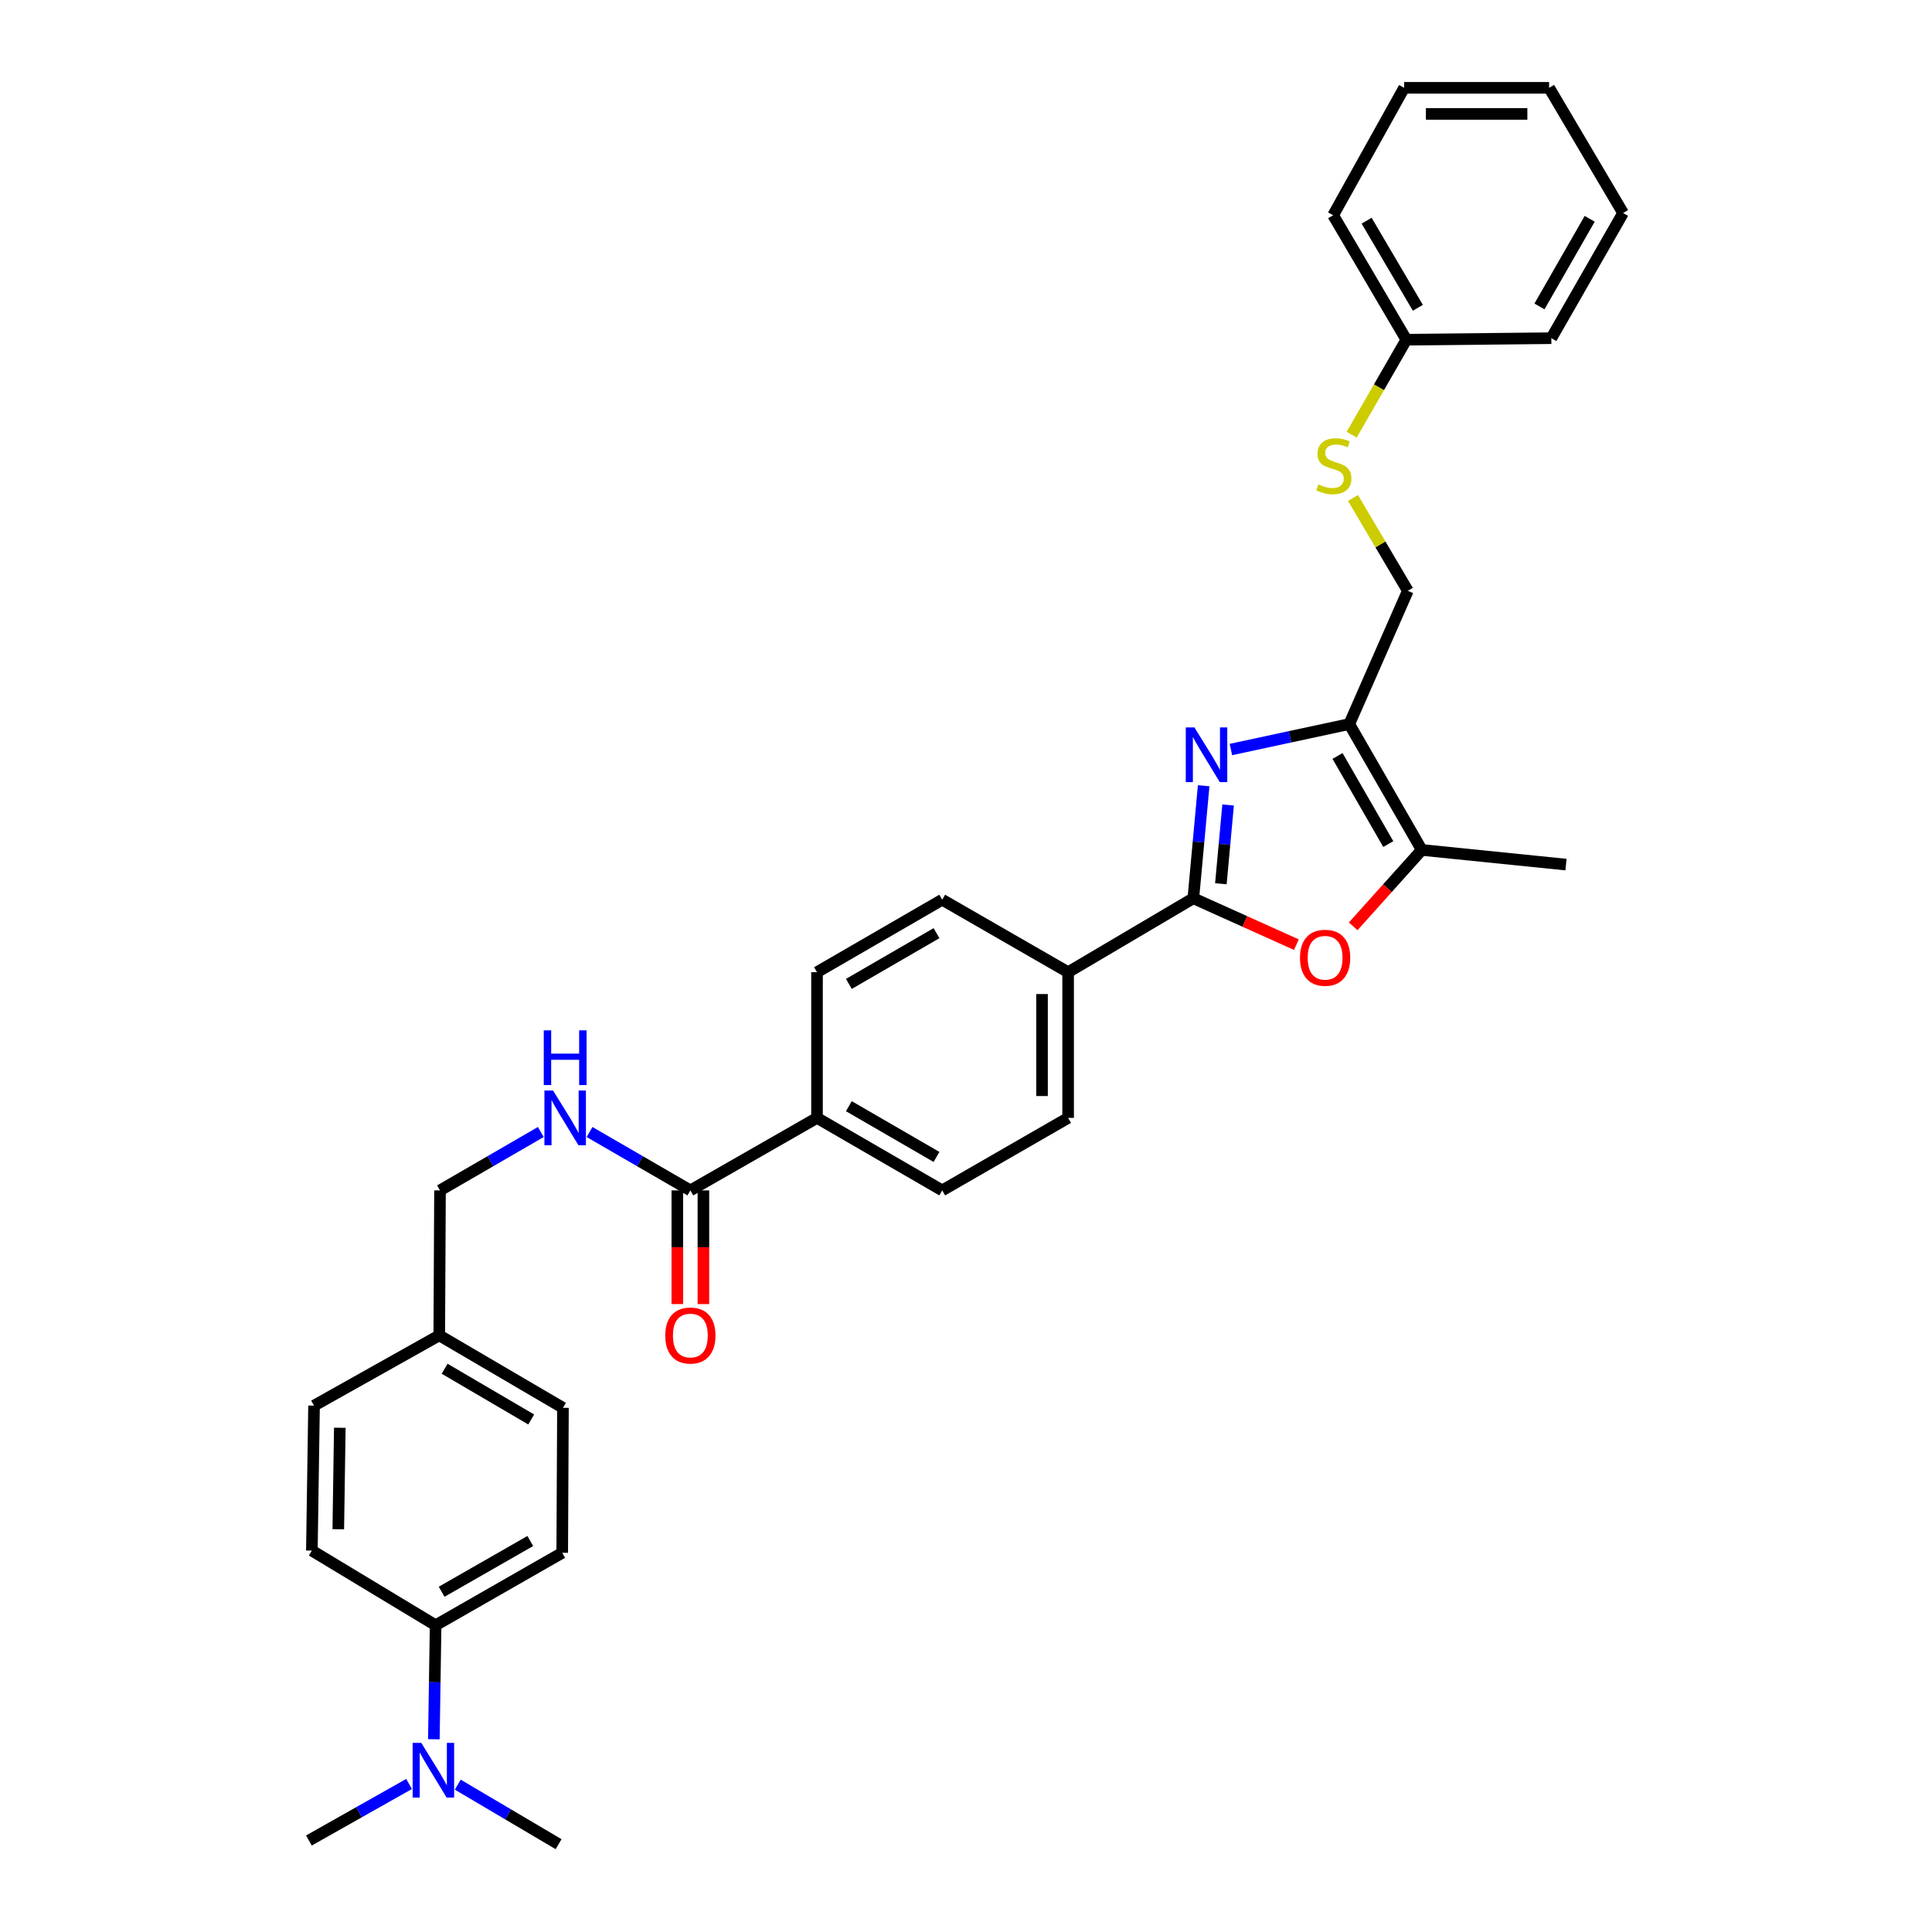 <?xml version='1.0' encoding='iso-8859-1'?>
<svg version='1.1' baseProfile='full'
              xmlns='http://www.w3.org/2000/svg'
                      xmlns:rdkit='http://www.rdkit.org/xml'
                      xmlns:xlink='http://www.w3.org/1999/xlink'
                  xml:space='preserve'
width='1000px' height='1000px' viewBox='0 0 1000 1000'>
<!-- END OF HEADER -->
<rect style='opacity:1.0;fill:#FFFFFF;stroke:none' width='1000' height='1000' x='0' y='0'> </rect>
<path class='bond-0' d='M 623.019,406.689 L 620.345,435.815' style='fill:none;fill-rule:evenodd;stroke:#0000FF;stroke-width:6px;stroke-linecap:butt;stroke-linejoin:miter;stroke-opacity:1' />
<path class='bond-0' d='M 620.345,435.815 L 617.671,464.94' style='fill:none;fill-rule:evenodd;stroke:#000000;stroke-width:6px;stroke-linecap:butt;stroke-linejoin:miter;stroke-opacity:1' />
<path class='bond-0' d='M 635.665,416.662 L 633.793,437.05' style='fill:none;fill-rule:evenodd;stroke:#0000FF;stroke-width:6px;stroke-linecap:butt;stroke-linejoin:miter;stroke-opacity:1' />
<path class='bond-0' d='M 633.793,437.05 L 631.921,457.437' style='fill:none;fill-rule:evenodd;stroke:#000000;stroke-width:6px;stroke-linecap:butt;stroke-linejoin:miter;stroke-opacity:1' />
<path class='bond-1' d='M 637.12,387.948 L 667.748,381.361' style='fill:none;fill-rule:evenodd;stroke:#0000FF;stroke-width:6px;stroke-linecap:butt;stroke-linejoin:miter;stroke-opacity:1' />
<path class='bond-1' d='M 667.748,381.361 L 698.376,374.774' style='fill:none;fill-rule:evenodd;stroke:#000000;stroke-width:6px;stroke-linecap:butt;stroke-linejoin:miter;stroke-opacity:1' />
<path class='bond-2' d='M 617.671,464.94 L 644.339,476.95' style='fill:none;fill-rule:evenodd;stroke:#000000;stroke-width:6px;stroke-linecap:butt;stroke-linejoin:miter;stroke-opacity:1' />
<path class='bond-2' d='M 644.339,476.95 L 671.007,488.959' style='fill:none;fill-rule:evenodd;stroke:#FF0000;stroke-width:6px;stroke-linecap:butt;stroke-linejoin:miter;stroke-opacity:1' />
<path class='bond-5' d='M 617.671,464.94 L 552.856,503.211' style='fill:none;fill-rule:evenodd;stroke:#000000;stroke-width:6px;stroke-linecap:butt;stroke-linejoin:miter;stroke-opacity:1' />
<path class='bond-3' d='M 698.376,374.774 L 735.904,439.927' style='fill:none;fill-rule:evenodd;stroke:#000000;stroke-width:6px;stroke-linecap:butt;stroke-linejoin:miter;stroke-opacity:1' />
<path class='bond-3' d='M 692.303,391.287 L 718.573,436.894' style='fill:none;fill-rule:evenodd;stroke:#000000;stroke-width:6px;stroke-linecap:butt;stroke-linejoin:miter;stroke-opacity:1' />
<path class='bond-7' d='M 698.376,374.774 L 728.694,305.795' style='fill:none;fill-rule:evenodd;stroke:#000000;stroke-width:6px;stroke-linecap:butt;stroke-linejoin:miter;stroke-opacity:1' />
<path class='bond-32' d='M 700.413,479.464 L 718.159,459.695' style='fill:none;fill-rule:evenodd;stroke:#FF0000;stroke-width:6px;stroke-linecap:butt;stroke-linejoin:miter;stroke-opacity:1' />
<path class='bond-32' d='M 718.159,459.695 L 735.904,439.927' style='fill:none;fill-rule:evenodd;stroke:#000000;stroke-width:6px;stroke-linecap:butt;stroke-linejoin:miter;stroke-opacity:1' />
<path class='bond-24' d='M 735.904,439.927 L 810.555,447.512' style='fill:none;fill-rule:evenodd;stroke:#000000;stroke-width:6px;stroke-linecap:butt;stroke-linejoin:miter;stroke-opacity:1' />
<path class='bond-4' d='M 357.33,616.148 L 422.881,578.62' style='fill:none;fill-rule:evenodd;stroke:#000000;stroke-width:6px;stroke-linecap:butt;stroke-linejoin:miter;stroke-opacity:1' />
<path class='bond-6' d='M 357.33,616.148 L 331.236,601.036' style='fill:none;fill-rule:evenodd;stroke:#000000;stroke-width:6px;stroke-linecap:butt;stroke-linejoin:miter;stroke-opacity:1' />
<path class='bond-6' d='M 331.236,601.036 L 305.142,585.924' style='fill:none;fill-rule:evenodd;stroke:#0000FF;stroke-width:6px;stroke-linecap:butt;stroke-linejoin:miter;stroke-opacity:1' />
<path class='bond-11' d='M 350.578,616.148 L 350.578,645.567' style='fill:none;fill-rule:evenodd;stroke:#000000;stroke-width:6px;stroke-linecap:butt;stroke-linejoin:miter;stroke-opacity:1' />
<path class='bond-11' d='M 350.578,645.567 L 350.578,674.986' style='fill:none;fill-rule:evenodd;stroke:#FF0000;stroke-width:6px;stroke-linecap:butt;stroke-linejoin:miter;stroke-opacity:1' />
<path class='bond-11' d='M 364.083,616.148 L 364.083,645.567' style='fill:none;fill-rule:evenodd;stroke:#000000;stroke-width:6px;stroke-linecap:butt;stroke-linejoin:miter;stroke-opacity:1' />
<path class='bond-11' d='M 364.083,645.567 L 364.083,674.986' style='fill:none;fill-rule:evenodd;stroke:#FF0000;stroke-width:6px;stroke-linecap:butt;stroke-linejoin:miter;stroke-opacity:1' />
<path class='bond-13' d='M 552.856,503.211 L 552.856,578.62' style='fill:none;fill-rule:evenodd;stroke:#000000;stroke-width:6px;stroke-linecap:butt;stroke-linejoin:miter;stroke-opacity:1' />
<path class='bond-13' d='M 539.351,514.522 L 539.351,567.309' style='fill:none;fill-rule:evenodd;stroke:#000000;stroke-width:6px;stroke-linecap:butt;stroke-linejoin:miter;stroke-opacity:1' />
<path class='bond-14' d='M 552.856,503.211 L 487.688,465.698' style='fill:none;fill-rule:evenodd;stroke:#000000;stroke-width:6px;stroke-linecap:butt;stroke-linejoin:miter;stroke-opacity:1' />
<path class='bond-19' d='M 279.919,585.925 L 253.832,601.037' style='fill:none;fill-rule:evenodd;stroke:#0000FF;stroke-width:6px;stroke-linecap:butt;stroke-linejoin:miter;stroke-opacity:1' />
<path class='bond-19' d='M 253.832,601.037 L 227.745,616.148' style='fill:none;fill-rule:evenodd;stroke:#000000;stroke-width:6px;stroke-linecap:butt;stroke-linejoin:miter;stroke-opacity:1' />
<path class='bond-12' d='M 728.694,305.795 L 714.503,281.776' style='fill:none;fill-rule:evenodd;stroke:#000000;stroke-width:6px;stroke-linecap:butt;stroke-linejoin:miter;stroke-opacity:1' />
<path class='bond-12' d='M 714.503,281.776 L 700.312,257.757' style='fill:none;fill-rule:evenodd;stroke:#CCCC00;stroke-width:6px;stroke-linecap:butt;stroke-linejoin:miter;stroke-opacity:1' />
<path class='bond-8' d='M 422.881,578.62 L 422.881,503.211' style='fill:none;fill-rule:evenodd;stroke:#000000;stroke-width:6px;stroke-linecap:butt;stroke-linejoin:miter;stroke-opacity:1' />
<path class='bond-33' d='M 422.881,578.62 L 487.688,616.148' style='fill:none;fill-rule:evenodd;stroke:#000000;stroke-width:6px;stroke-linecap:butt;stroke-linejoin:miter;stroke-opacity:1' />
<path class='bond-33' d='M 439.369,572.562 L 484.735,598.832' style='fill:none;fill-rule:evenodd;stroke:#000000;stroke-width:6px;stroke-linecap:butt;stroke-linejoin:miter;stroke-opacity:1' />
<path class='bond-9' d='M 225.472,841.234 L 291.007,803.721' style='fill:none;fill-rule:evenodd;stroke:#000000;stroke-width:6px;stroke-linecap:butt;stroke-linejoin:miter;stroke-opacity:1' />
<path class='bond-9' d='M 228.594,823.886 L 274.468,797.627' style='fill:none;fill-rule:evenodd;stroke:#000000;stroke-width:6px;stroke-linecap:butt;stroke-linejoin:miter;stroke-opacity:1' />
<path class='bond-10' d='M 225.472,841.234 L 225.018,870.736' style='fill:none;fill-rule:evenodd;stroke:#000000;stroke-width:6px;stroke-linecap:butt;stroke-linejoin:miter;stroke-opacity:1' />
<path class='bond-10' d='M 225.018,870.736 L 224.564,900.238' style='fill:none;fill-rule:evenodd;stroke:#0000FF;stroke-width:6px;stroke-linecap:butt;stroke-linejoin:miter;stroke-opacity:1' />
<path class='bond-35' d='M 225.472,841.234 L 161.422,802.58' style='fill:none;fill-rule:evenodd;stroke:#000000;stroke-width:6px;stroke-linecap:butt;stroke-linejoin:miter;stroke-opacity:1' />
<path class='bond-25' d='M 211.727,923.381 L 185.81,938.01' style='fill:none;fill-rule:evenodd;stroke:#0000FF;stroke-width:6px;stroke-linecap:butt;stroke-linejoin:miter;stroke-opacity:1' />
<path class='bond-25' d='M 185.81,938.01 L 159.892,952.64' style='fill:none;fill-rule:evenodd;stroke:#000000;stroke-width:6px;stroke-linecap:butt;stroke-linejoin:miter;stroke-opacity:1' />
<path class='bond-26' d='M 236.938,923.728 L 263.031,939.137' style='fill:none;fill-rule:evenodd;stroke:#0000FF;stroke-width:6px;stroke-linecap:butt;stroke-linejoin:miter;stroke-opacity:1' />
<path class='bond-26' d='M 263.031,939.137 L 289.124,954.545' style='fill:none;fill-rule:evenodd;stroke:#000000;stroke-width:6px;stroke-linecap:butt;stroke-linejoin:miter;stroke-opacity:1' />
<path class='bond-21' d='M 699.619,224.995 L 713.77,200.411' style='fill:none;fill-rule:evenodd;stroke:#CCCC00;stroke-width:6px;stroke-linecap:butt;stroke-linejoin:miter;stroke-opacity:1' />
<path class='bond-21' d='M 713.77,200.411 L 727.922,175.827' style='fill:none;fill-rule:evenodd;stroke:#000000;stroke-width:6px;stroke-linecap:butt;stroke-linejoin:miter;stroke-opacity:1' />
<path class='bond-15' d='M 552.856,578.62 L 487.688,616.148' style='fill:none;fill-rule:evenodd;stroke:#000000;stroke-width:6px;stroke-linecap:butt;stroke-linejoin:miter;stroke-opacity:1' />
<path class='bond-16' d='M 487.688,465.698 L 422.881,503.211' style='fill:none;fill-rule:evenodd;stroke:#000000;stroke-width:6px;stroke-linecap:butt;stroke-linejoin:miter;stroke-opacity:1' />
<path class='bond-16' d='M 484.732,483.013 L 439.367,509.272' style='fill:none;fill-rule:evenodd;stroke:#000000;stroke-width:6px;stroke-linecap:butt;stroke-linejoin:miter;stroke-opacity:1' />
<path class='bond-17' d='M 161.422,802.58 L 162.548,727.554' style='fill:none;fill-rule:evenodd;stroke:#000000;stroke-width:6px;stroke-linecap:butt;stroke-linejoin:miter;stroke-opacity:1' />
<path class='bond-17' d='M 175.094,791.529 L 175.882,739.011' style='fill:none;fill-rule:evenodd;stroke:#000000;stroke-width:6px;stroke-linecap:butt;stroke-linejoin:miter;stroke-opacity:1' />
<path class='bond-18' d='M 291.007,803.721 L 291.383,728.694' style='fill:none;fill-rule:evenodd;stroke:#000000;stroke-width:6px;stroke-linecap:butt;stroke-linejoin:miter;stroke-opacity:1' />
<path class='bond-20' d='M 227.745,616.148 L 227.363,691.181' style='fill:none;fill-rule:evenodd;stroke:#000000;stroke-width:6px;stroke-linecap:butt;stroke-linejoin:miter;stroke-opacity:1' />
<path class='bond-22' d='M 227.363,691.181 L 162.548,727.554' style='fill:none;fill-rule:evenodd;stroke:#000000;stroke-width:6px;stroke-linecap:butt;stroke-linejoin:miter;stroke-opacity:1' />
<path class='bond-23' d='M 227.363,691.181 L 291.383,728.694' style='fill:none;fill-rule:evenodd;stroke:#000000;stroke-width:6px;stroke-linecap:butt;stroke-linejoin:miter;stroke-opacity:1' />
<path class='bond-23' d='M 230.138,708.46 L 274.952,734.719' style='fill:none;fill-rule:evenodd;stroke:#000000;stroke-width:6px;stroke-linecap:butt;stroke-linejoin:miter;stroke-opacity:1' />
<path class='bond-27' d='M 727.922,175.827 L 690.041,111.41' style='fill:none;fill-rule:evenodd;stroke:#000000;stroke-width:6px;stroke-linecap:butt;stroke-linejoin:miter;stroke-opacity:1' />
<path class='bond-27' d='M 733.881,159.319 L 707.364,114.227' style='fill:none;fill-rule:evenodd;stroke:#000000;stroke-width:6px;stroke-linecap:butt;stroke-linejoin:miter;stroke-opacity:1' />
<path class='bond-28' d='M 727.922,175.827 L 802.97,175.047' style='fill:none;fill-rule:evenodd;stroke:#000000;stroke-width:6px;stroke-linecap:butt;stroke-linejoin:miter;stroke-opacity:1' />
<path class='bond-30' d='M 690.041,111.41 L 726.789,45.455' style='fill:none;fill-rule:evenodd;stroke:#000000;stroke-width:6px;stroke-linecap:butt;stroke-linejoin:miter;stroke-opacity:1' />
<path class='bond-29' d='M 802.97,175.047 L 840.108,110.255' style='fill:none;fill-rule:evenodd;stroke:#000000;stroke-width:6px;stroke-linecap:butt;stroke-linejoin:miter;stroke-opacity:1' />
<path class='bond-29' d='M 796.824,158.613 L 822.821,113.258' style='fill:none;fill-rule:evenodd;stroke:#000000;stroke-width:6px;stroke-linecap:butt;stroke-linejoin:miter;stroke-opacity:1' />
<path class='bond-31' d='M 840.108,110.255 L 801.815,45.455' style='fill:none;fill-rule:evenodd;stroke:#000000;stroke-width:6px;stroke-linecap:butt;stroke-linejoin:miter;stroke-opacity:1' />
<path class='bond-34' d='M 726.789,45.455 L 801.815,45.455' style='fill:none;fill-rule:evenodd;stroke:#000000;stroke-width:6px;stroke-linecap:butt;stroke-linejoin:miter;stroke-opacity:1' />
<path class='bond-34' d='M 738.043,58.959 L 790.561,58.959' style='fill:none;fill-rule:evenodd;stroke:#000000;stroke-width:6px;stroke-linecap:butt;stroke-linejoin:miter;stroke-opacity:1' />
<path  class='atom-0' d='M 618.231 376.505
L 627.511 391.505
Q 628.431 392.985, 629.911 395.665
Q 631.391 398.345, 631.471 398.505
L 631.471 376.505
L 635.231 376.505
L 635.231 404.825
L 631.351 404.825
L 621.391 388.425
Q 620.231 386.505, 618.991 384.305
Q 617.791 382.105, 617.431 381.425
L 617.431 404.825
L 613.751 404.825
L 613.751 376.505
L 618.231 376.505
' fill='#0000FF'/>
<path  class='atom-3' d='M 672.877 495.736
Q 672.877 488.936, 676.237 485.136
Q 679.597 481.336, 685.877 481.336
Q 692.157 481.336, 695.517 485.136
Q 698.877 488.936, 698.877 495.736
Q 698.877 502.616, 695.477 506.536
Q 692.077 510.416, 685.877 510.416
Q 679.637 510.416, 676.237 506.536
Q 672.877 502.656, 672.877 495.736
M 685.877 507.216
Q 690.197 507.216, 692.517 504.336
Q 694.877 501.416, 694.877 495.736
Q 694.877 490.176, 692.517 487.376
Q 690.197 484.536, 685.877 484.536
Q 681.557 484.536, 679.197 487.336
Q 676.877 490.136, 676.877 495.736
Q 676.877 501.456, 679.197 504.336
Q 681.557 507.216, 685.877 507.216
' fill='#FF0000'/>
<path  class='atom-7' d='M 286.27 564.46
L 295.55 579.46
Q 296.47 580.94, 297.95 583.62
Q 299.43 586.3, 299.51 586.46
L 299.51 564.46
L 303.27 564.46
L 303.27 592.78
L 299.39 592.78
L 289.43 576.38
Q 288.27 574.46, 287.03 572.26
Q 285.83 570.06, 285.47 569.38
L 285.47 592.78
L 281.79 592.78
L 281.79 564.46
L 286.27 564.46
' fill='#0000FF'/>
<path  class='atom-7' d='M 281.45 533.308
L 285.29 533.308
L 285.29 545.348
L 299.77 545.348
L 299.77 533.308
L 303.61 533.308
L 303.61 561.628
L 299.77 561.628
L 299.77 548.548
L 285.29 548.548
L 285.29 561.628
L 281.45 561.628
L 281.45 533.308
' fill='#0000FF'/>
<path  class='atom-11' d='M 218.057 902.115
L 227.337 917.115
Q 228.257 918.595, 229.737 921.275
Q 231.217 923.955, 231.297 924.115
L 231.297 902.115
L 235.057 902.115
L 235.057 930.435
L 231.177 930.435
L 221.217 914.035
Q 220.057 912.115, 218.817 909.915
Q 217.617 907.715, 217.257 907.035
L 217.257 930.435
L 213.577 930.435
L 213.577 902.115
L 218.057 902.115
' fill='#0000FF'/>
<path  class='atom-12' d='M 344.33 691.261
Q 344.33 684.461, 347.69 680.661
Q 351.05 676.861, 357.33 676.861
Q 363.61 676.861, 366.97 680.661
Q 370.33 684.461, 370.33 691.261
Q 370.33 698.141, 366.93 702.061
Q 363.53 705.941, 357.33 705.941
Q 351.09 705.941, 347.69 702.061
Q 344.33 698.181, 344.33 691.261
M 357.33 702.741
Q 361.65 702.741, 363.97 699.861
Q 366.33 696.941, 366.33 691.261
Q 366.33 685.701, 363.97 682.901
Q 361.65 680.061, 357.33 680.061
Q 353.01 680.061, 350.65 682.861
Q 348.33 685.661, 348.33 691.261
Q 348.33 696.981, 350.65 699.861
Q 353.01 702.741, 357.33 702.741
' fill='#FF0000'/>
<path  class='atom-13' d='M 682.409 250.715
Q 682.729 250.835, 684.049 251.395
Q 685.369 251.955, 686.809 252.315
Q 688.289 252.635, 689.729 252.635
Q 692.409 252.635, 693.969 251.355
Q 695.529 250.035, 695.529 247.755
Q 695.529 246.195, 694.729 245.235
Q 693.969 244.275, 692.769 243.755
Q 691.569 243.235, 689.569 242.635
Q 687.049 241.875, 685.529 241.155
Q 684.049 240.435, 682.969 238.915
Q 681.929 237.395, 681.929 234.835
Q 681.929 231.275, 684.329 229.075
Q 686.769 226.875, 691.569 226.875
Q 694.849 226.875, 698.569 228.435
L 697.649 231.515
Q 694.249 230.115, 691.689 230.115
Q 688.929 230.115, 687.409 231.275
Q 685.889 232.395, 685.929 234.355
Q 685.929 235.875, 686.689 236.795
Q 687.489 237.715, 688.609 238.235
Q 689.769 238.755, 691.689 239.355
Q 694.249 240.155, 695.769 240.955
Q 697.289 241.755, 698.369 243.395
Q 699.489 244.995, 699.489 247.755
Q 699.489 251.675, 696.849 253.795
Q 694.249 255.875, 689.889 255.875
Q 687.369 255.875, 685.449 255.315
Q 683.569 254.795, 681.329 253.875
L 682.409 250.715
' fill='#CCCC00'/>
</svg>
